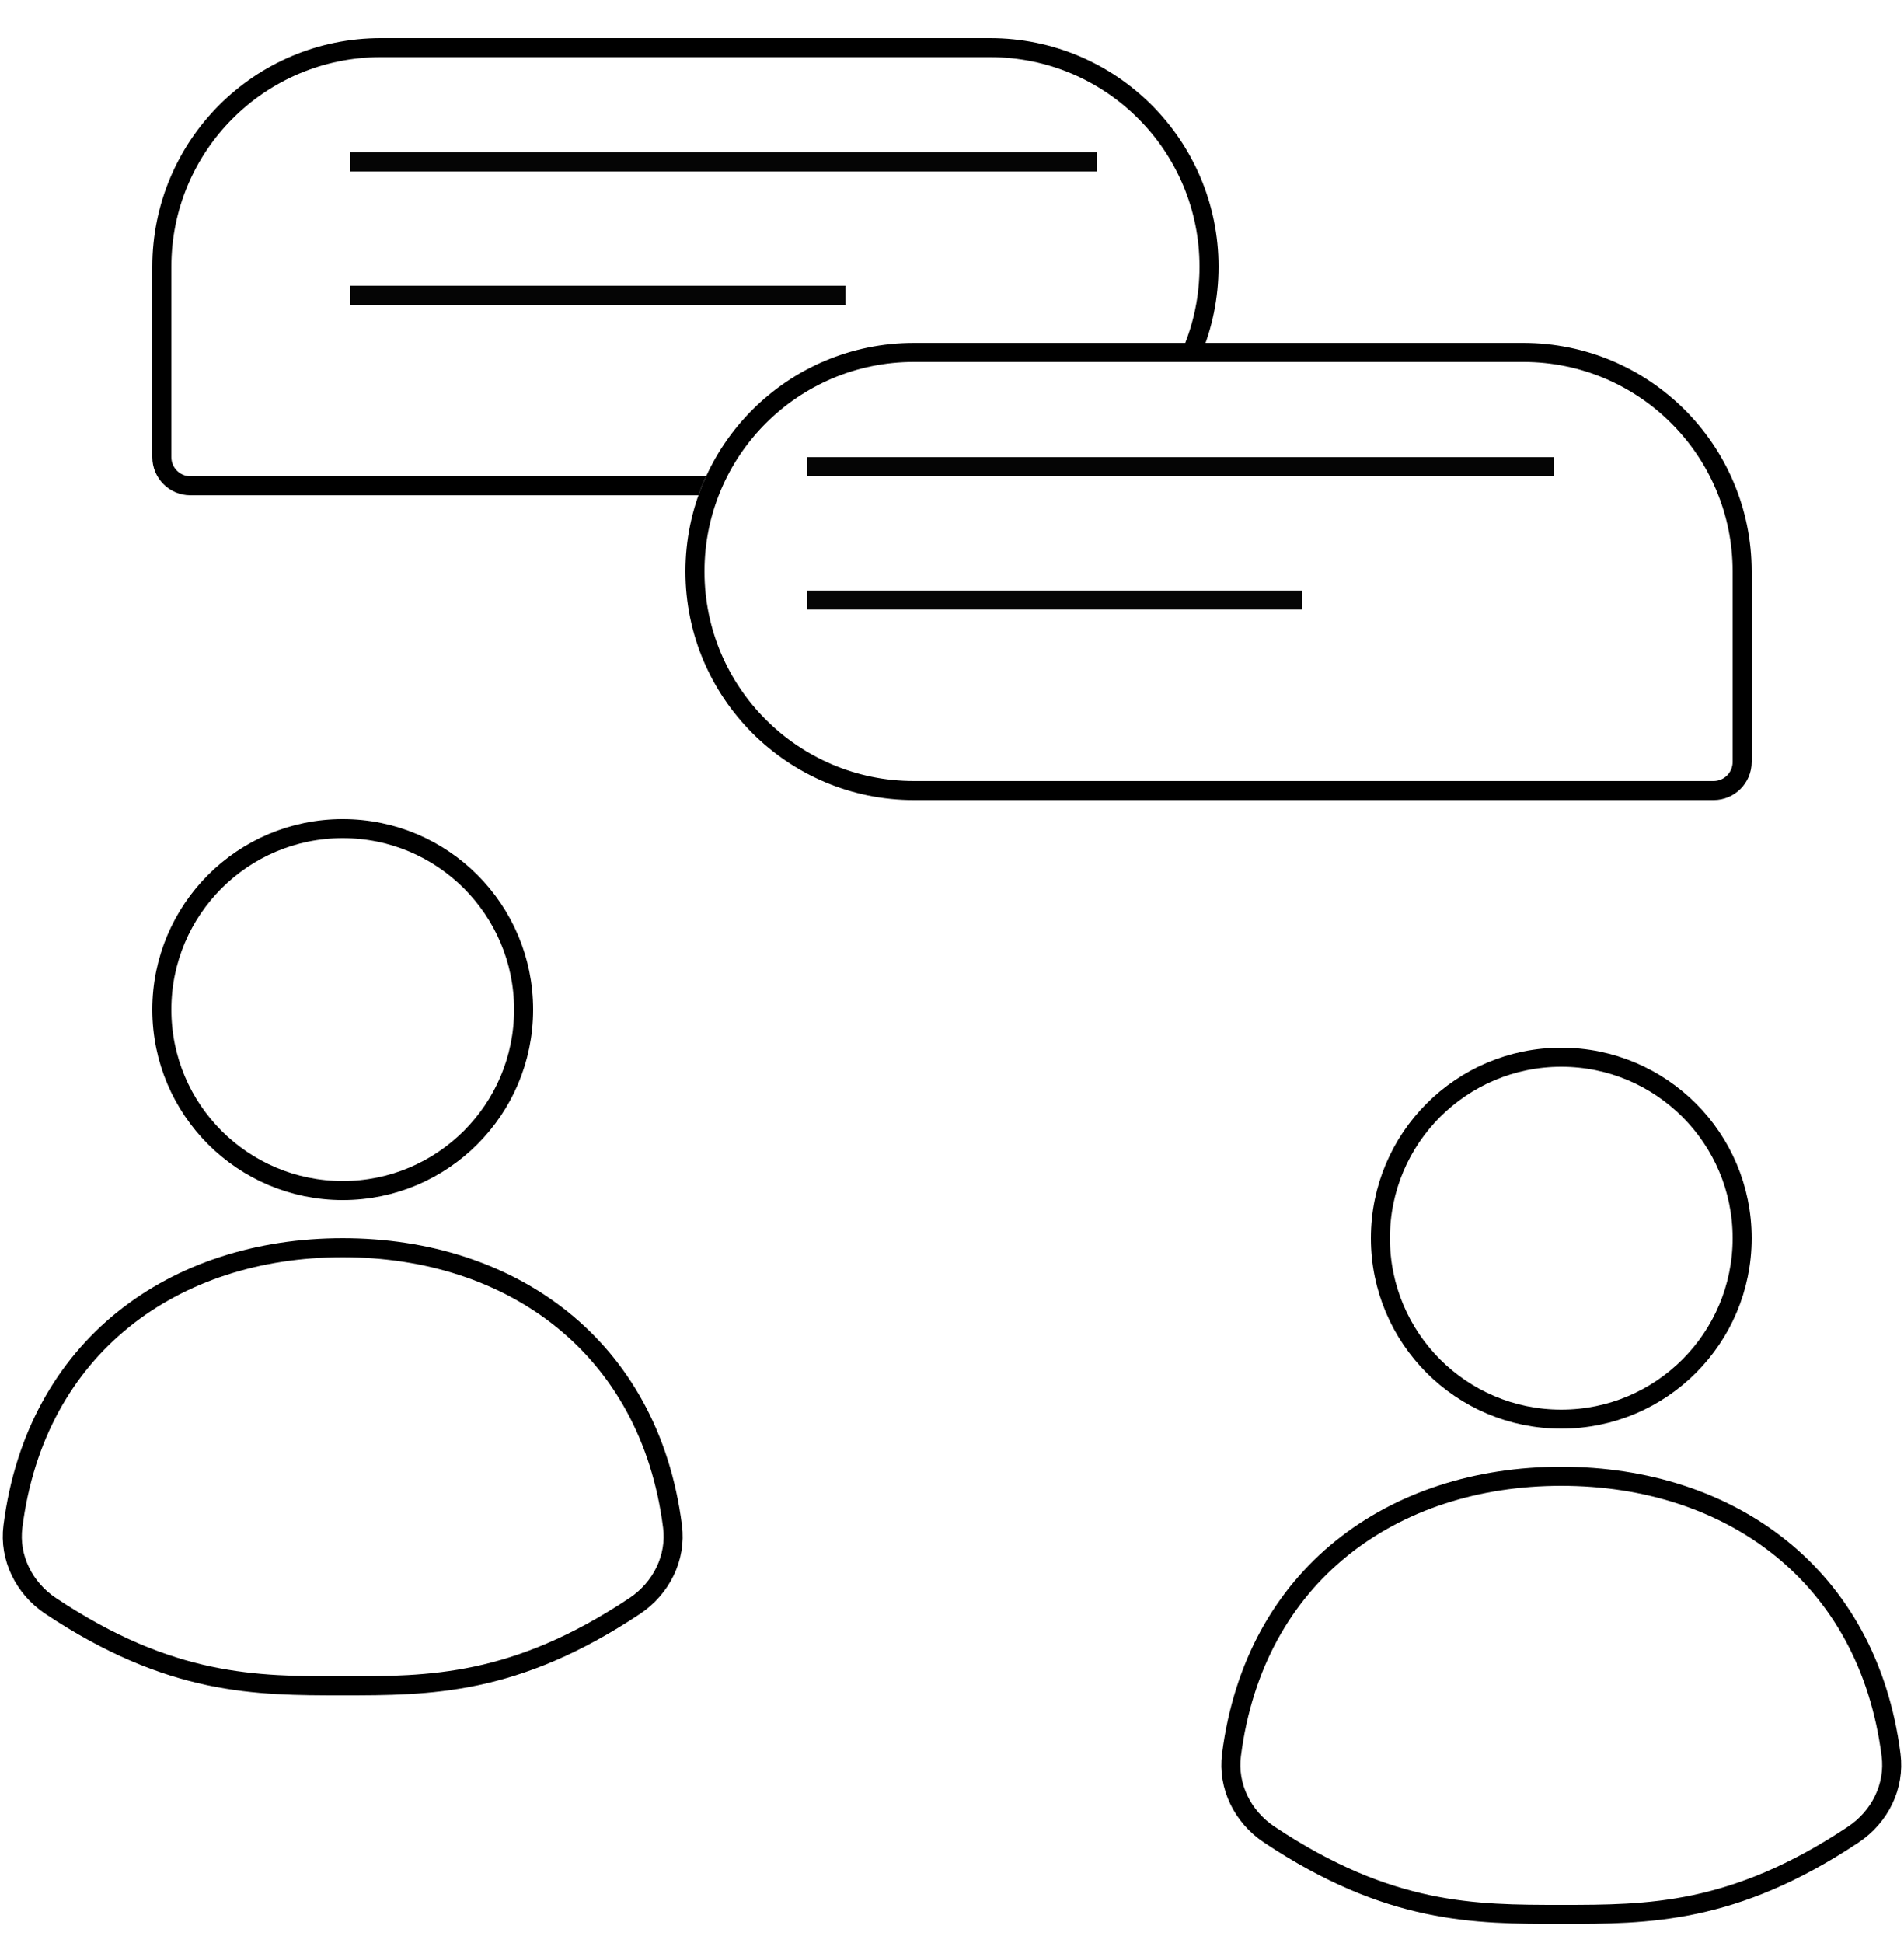 <svg width="50" height="51" viewBox="0 0 50 51" fill="none" xmlns="http://www.w3.org/2000/svg">
<g filter="url(#filter0_d_119_1348)">
<circle cx="10" cy="24.5" r="5" fill="white"/>
<circle cx="10" cy="24.5" r="4.75" stroke="black" stroke-width="0.5"/>
</g>
<g filter="url(#filter1_d_119_1348)">
<path d="M18.909 38.035C19.027 38.954 18.58 39.847 17.81 40.36C14.595 42.5 12.297 42.5 10 42.5C7.702 42.5 5.405 42.5 2.19 40.36C1.42 39.847 0.973 38.954 1.091 38.035C1.714 33.164 5.465 30.5 10 30.5C14.535 30.5 18.286 33.164 18.909 38.035Z" fill="white"/>
<path d="M17.671 40.152C16.088 41.206 14.739 41.727 13.509 41.988C12.275 42.249 11.151 42.25 10 42.25C8.849 42.25 7.725 42.249 6.491 41.988C5.261 41.727 3.912 41.206 2.329 40.152C1.631 39.687 1.234 38.884 1.339 38.067C1.642 35.692 2.706 33.868 4.235 32.636C5.767 31.402 7.781 30.75 10 30.75C12.219 30.75 14.233 31.402 15.765 32.636C17.294 33.868 18.358 35.692 18.661 38.067C18.766 38.884 18.369 39.687 17.671 40.152Z" stroke="black" stroke-width="0.5"/>
</g>
<g filter="url(#filter2_d_119_1348)">
<circle cx="40" cy="30.5" r="5" fill="white"/>
<circle cx="40" cy="30.5" r="4.75" stroke="black" stroke-width="0.5"/>
</g>
<g filter="url(#filter3_d_119_1348)">
<path d="M48.909 44.035C49.027 44.954 48.58 45.847 47.81 46.36C44.595 48.5 42.297 48.5 40 48.5C37.703 48.5 35.405 48.5 32.19 46.36C31.42 45.847 30.973 44.954 31.091 44.035C31.714 39.164 35.465 36.5 40 36.5C44.535 36.5 48.286 39.164 48.909 44.035Z" fill="white"/>
<path d="M47.671 46.152C46.088 47.206 44.739 47.727 43.509 47.988C42.275 48.249 41.151 48.25 40 48.25C38.849 48.25 37.725 48.249 36.491 47.988C35.261 47.727 33.912 47.206 32.329 46.152C31.631 45.687 31.234 44.884 31.339 44.067C31.642 41.692 32.706 39.868 34.235 38.636C35.767 37.402 37.781 36.75 40 36.75C42.219 36.75 44.233 37.402 45.765 38.636C47.294 39.868 48.358 41.692 48.661 44.067C48.766 44.884 48.369 45.687 47.671 46.152Z" stroke="black" stroke-width="0.5"/>
</g>
<g filter="url(#filter4_d_119_1348)">
<path d="M5 11C5 11.552 5.448 12 6 12H27C30.314 12 33 9.314 33 6V6C33 2.686 30.314 0 27 0H11C7.686 0 5 2.686 5 6V11Z" fill="white"/>
<path d="M6 11.75H27C30.176 11.75 32.75 9.176 32.75 6C32.75 2.824 30.176 0.25 27 0.25H11C7.824 0.25 5.25 2.824 5.25 6V11C5.25 11.414 5.586 11.75 6 11.75Z" stroke="black" stroke-width="0.5"/>
</g>
<rect opacity="0.98" x="9.2" y="4" width="19.6" height="0.5" fill="black"/>
<rect opacity="0.98" x="9.2" y="7.5" width="13" height="0.5" fill="black"/>
<g filter="url(#filter5_d_119_1348)">
<path d="M17 14C17 17.314 19.686 20 23 20H44C44.552 20 45 19.552 45 19V14C45 10.686 42.314 8 39 8H23C19.686 8 17 10.686 17 14V14Z" fill="white"/>
<path d="M23 19.75H44C44.414 19.75 44.75 19.414 44.75 19V14C44.75 10.824 42.176 8.25 39 8.25H23C19.824 8.25 17.25 10.824 17.25 14C17.25 17.176 19.824 19.75 23 19.75Z" stroke="black" stroke-width="0.5"/>
</g>
<rect opacity="0.98" x="21.2" y="12" width="19.6" height="0.5" fill="black"/>
<rect opacity="0.98" x="21.2" y="15.5" width="13" height="0.5" fill="black"/>
<defs>
<filter id="filter0_d_119_1348" x="4" y="19.5" width="11" height="12" filterUnits="userSpaceOnUse" color-interpolation-filters="sRGB">
<feFlood flood-opacity="0" result="BackgroundImageFix"/>
<feColorMatrix in="SourceAlpha" type="matrix" values="0 0 0 0 0 0 0 0 0 0 0 0 0 0 0 0 0 0 127 0" result="hardAlpha"/>
<feOffset dx="-1" dy="2"/>
<feComposite in2="hardAlpha" operator="out"/>
<feColorMatrix type="matrix" values="0 0 0 0 0.471 0 0 0 0 0.984 0 0 0 0 0.753 0 0 0 1 0"/>
<feBlend mode="normal" in2="BackgroundImageFix" result="effect1_dropShadow_119_1348"/>
<feBlend mode="normal" in="SourceGraphic" in2="effect1_dropShadow_119_1348" result="shape"/>
</filter>
<filter id="filter1_d_119_1348" x="0.072" y="30.5" width="18.856" height="14" filterUnits="userSpaceOnUse" color-interpolation-filters="sRGB">
<feFlood flood-opacity="0" result="BackgroundImageFix"/>
<feColorMatrix in="SourceAlpha" type="matrix" values="0 0 0 0 0 0 0 0 0 0 0 0 0 0 0 0 0 0 127 0" result="hardAlpha"/>
<feOffset dx="-1" dy="2"/>
<feComposite in2="hardAlpha" operator="out"/>
<feColorMatrix type="matrix" values="0 0 0 0 0.471 0 0 0 0 0.984 0 0 0 0 0.753 0 0 0 1 0"/>
<feBlend mode="normal" in2="BackgroundImageFix" result="effect1_dropShadow_119_1348"/>
<feBlend mode="normal" in="SourceGraphic" in2="effect1_dropShadow_119_1348" result="shape"/>
</filter>
<filter id="filter2_d_119_1348" x="35" y="25.5" width="11" height="12" filterUnits="userSpaceOnUse" color-interpolation-filters="sRGB">
<feFlood flood-opacity="0" result="BackgroundImageFix"/>
<feColorMatrix in="SourceAlpha" type="matrix" values="0 0 0 0 0 0 0 0 0 0 0 0 0 0 0 0 0 0 127 0" result="hardAlpha"/>
<feOffset dx="1" dy="2"/>
<feComposite in2="hardAlpha" operator="out"/>
<feColorMatrix type="matrix" values="0 0 0 0 1 0 0 0 0 0.788 0 0 0 0 0.149 0 0 0 1 0"/>
<feBlend mode="normal" in2="BackgroundImageFix" result="effect1_dropShadow_119_1348"/>
<feBlend mode="normal" in="SourceGraphic" in2="effect1_dropShadow_119_1348" result="shape"/>
</filter>
<filter id="filter3_d_119_1348" x="31.072" y="36.5" width="18.856" height="14" filterUnits="userSpaceOnUse" color-interpolation-filters="sRGB">
<feFlood flood-opacity="0" result="BackgroundImageFix"/>
<feColorMatrix in="SourceAlpha" type="matrix" values="0 0 0 0 0 0 0 0 0 0 0 0 0 0 0 0 0 0 127 0" result="hardAlpha"/>
<feOffset dx="1" dy="2"/>
<feComposite in2="hardAlpha" operator="out"/>
<feColorMatrix type="matrix" values="0 0 0 0 1 0 0 0 0 0.788 0 0 0 0 0.149 0 0 0 1 0"/>
<feBlend mode="normal" in2="BackgroundImageFix" result="effect1_dropShadow_119_1348"/>
<feBlend mode="normal" in="SourceGraphic" in2="effect1_dropShadow_119_1348" result="shape"/>
</filter>
<filter id="filter4_d_119_1348" x="4" y="0" width="29" height="13" filterUnits="userSpaceOnUse" color-interpolation-filters="sRGB">
<feFlood flood-opacity="0" result="BackgroundImageFix"/>
<feColorMatrix in="SourceAlpha" type="matrix" values="0 0 0 0 0 0 0 0 0 0 0 0 0 0 0 0 0 0 127 0" result="hardAlpha"/>
<feOffset dx="-1" dy="1"/>
<feComposite in2="hardAlpha" operator="out"/>
<feColorMatrix type="matrix" values="0 0 0 0 0.471 0 0 0 0 0.984 0 0 0 0 0.753 0 0 0 1 0"/>
<feBlend mode="normal" in2="BackgroundImageFix" result="effect1_dropShadow_119_1348"/>
<feBlend mode="normal" in="SourceGraphic" in2="effect1_dropShadow_119_1348" result="shape"/>
</filter>
<filter id="filter5_d_119_1348" x="17" y="8" width="29" height="13" filterUnits="userSpaceOnUse" color-interpolation-filters="sRGB">
<feFlood flood-opacity="0" result="BackgroundImageFix"/>
<feColorMatrix in="SourceAlpha" type="matrix" values="0 0 0 0 0 0 0 0 0 0 0 0 0 0 0 0 0 0 127 0" result="hardAlpha"/>
<feOffset dx="1" dy="1"/>
<feComposite in2="hardAlpha" operator="out"/>
<feColorMatrix type="matrix" values="0 0 0 0 1 0 0 0 0 0.788 0 0 0 0 0.149 0 0 0 1 0"/>
<feBlend mode="normal" in2="BackgroundImageFix" result="effect1_dropShadow_119_1348"/>
<feBlend mode="normal" in="SourceGraphic" in2="effect1_dropShadow_119_1348" result="shape"/>
</filter>
</defs>
</svg>

